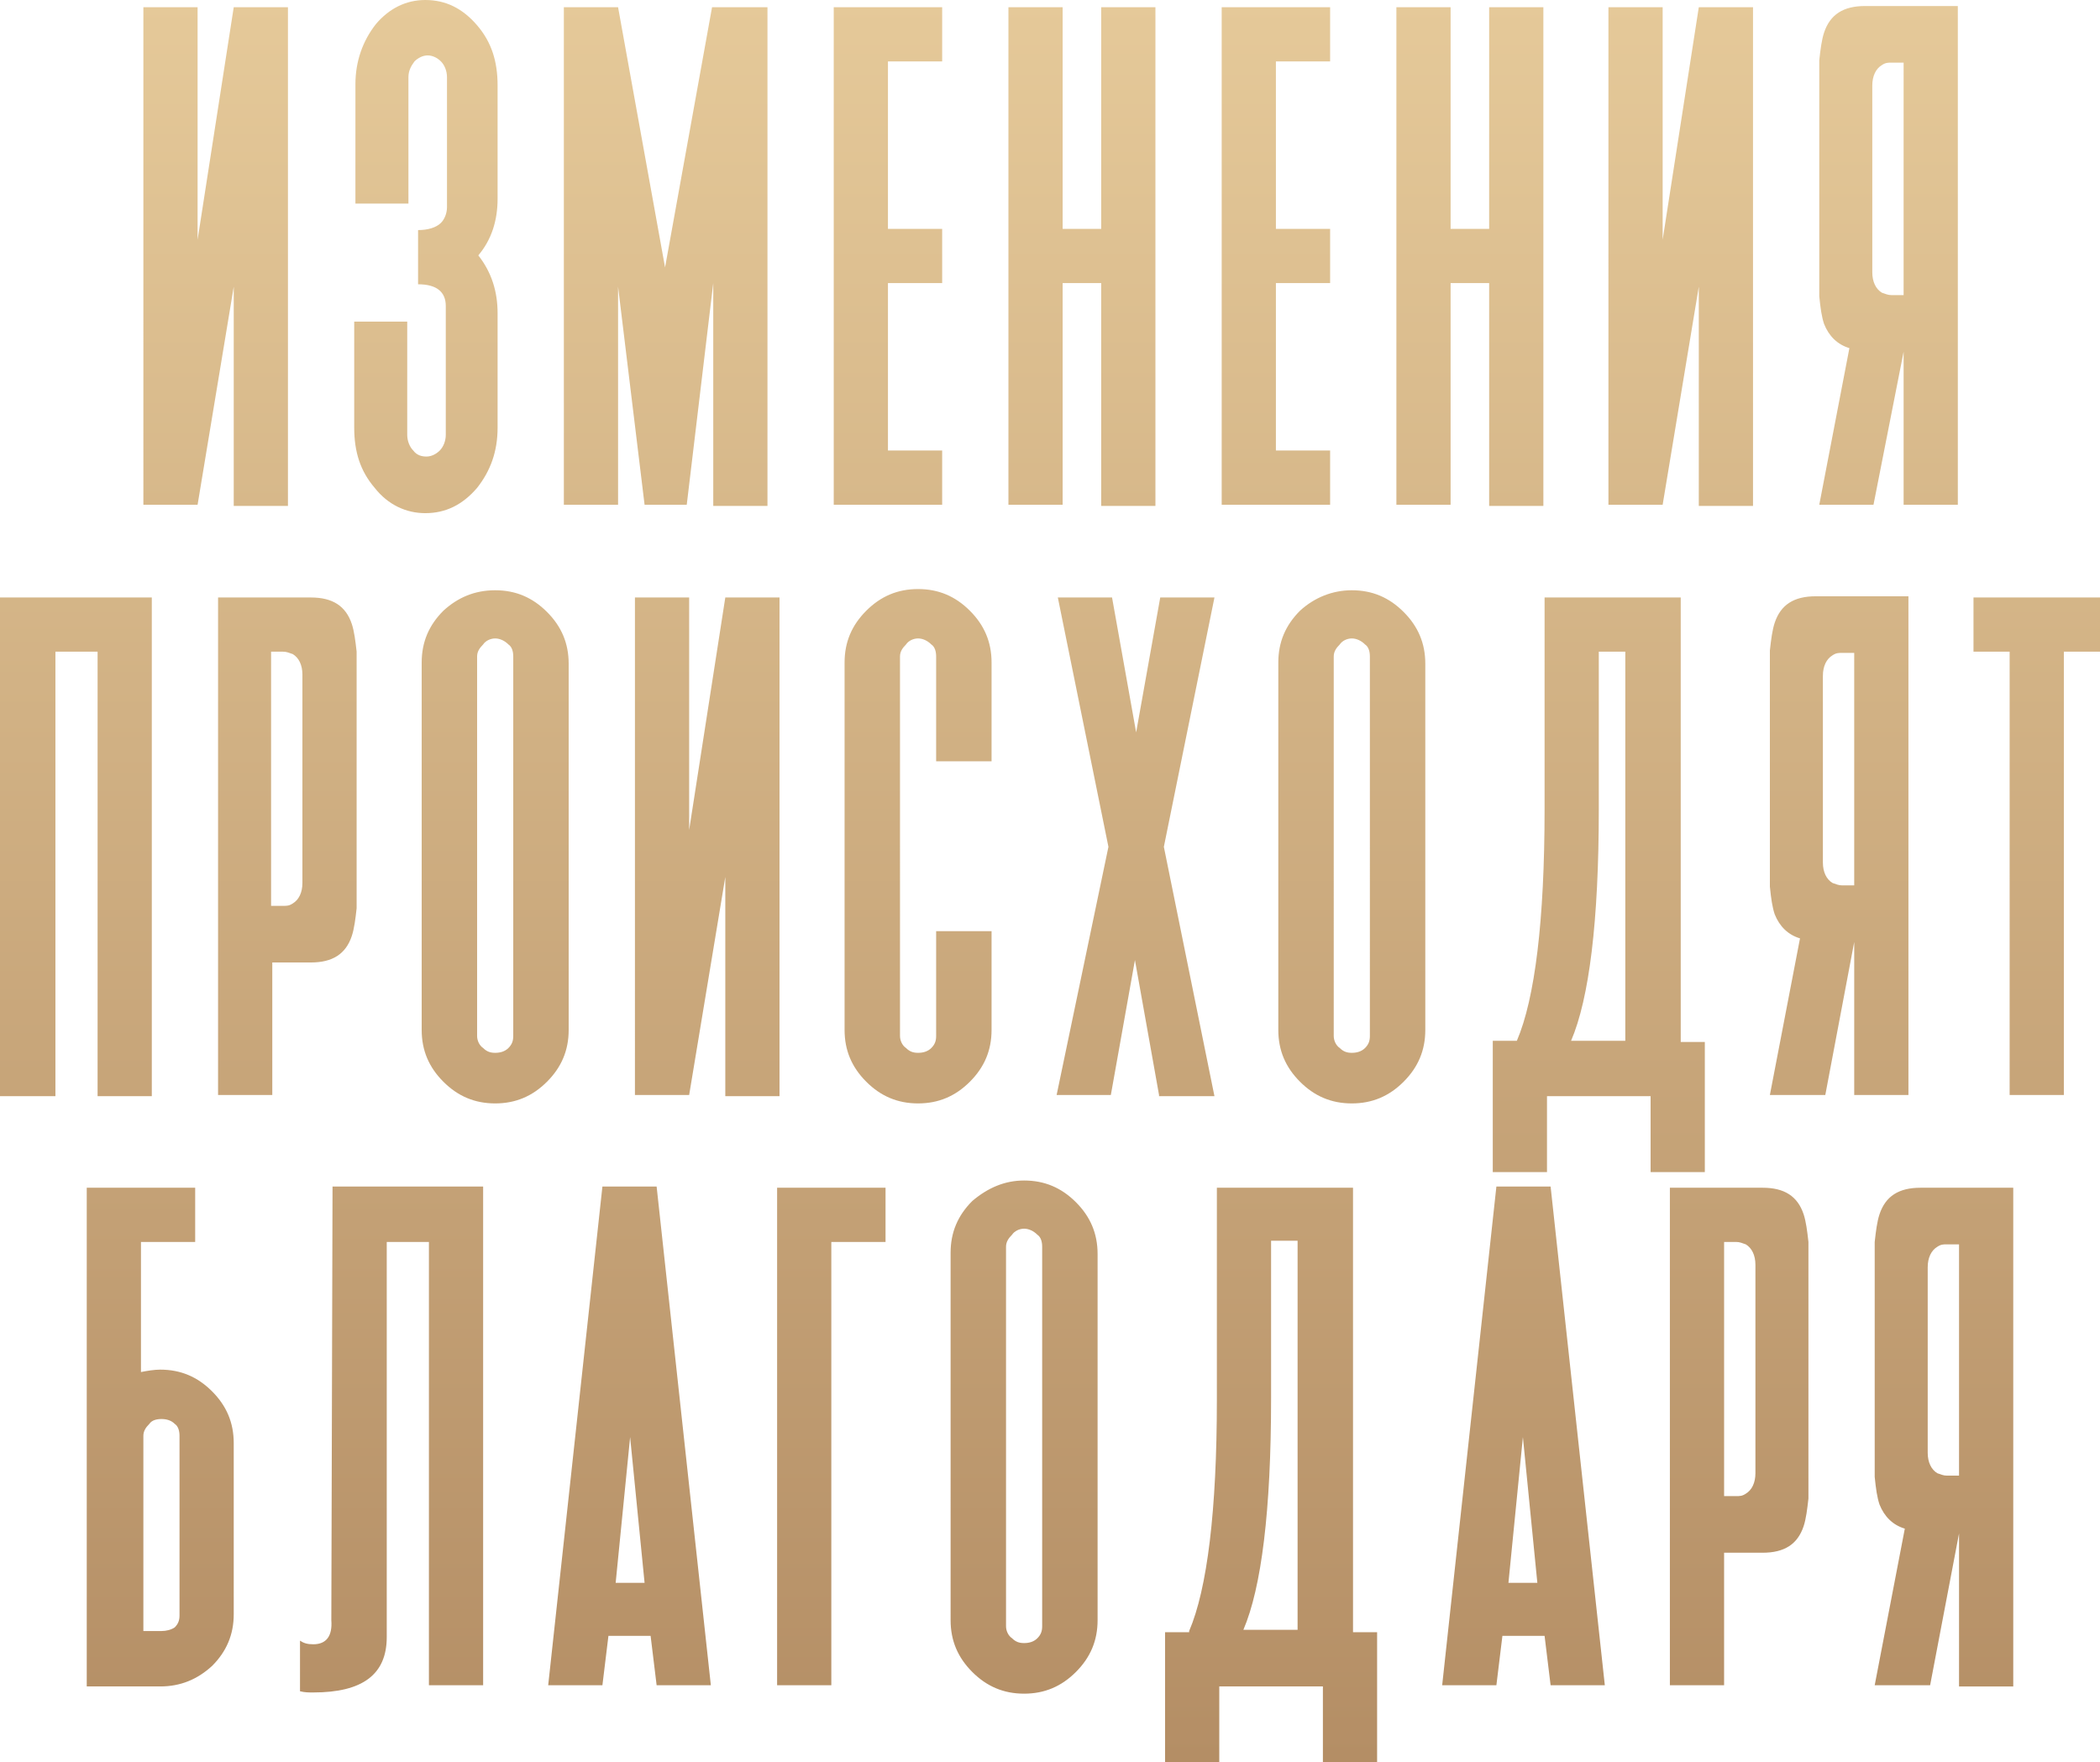 <?xml version="1.0" encoding="UTF-8"?> <!-- Generator: Adobe Illustrator 23.0.1, SVG Export Plug-In . SVG Version: 6.00 Build 0) --> <svg xmlns="http://www.w3.org/2000/svg" xmlns:xlink="http://www.w3.org/1999/xlink" id="Слой_1" x="0px" y="0px" viewBox="0 0 174.3 146.3" style="enable-background:new 0 0 174.3 146.3;" xml:space="preserve"> <style type="text/css"> .st0{fill:url(#SVGID_1_);} .st1{fill:url(#SVGID_2_);} .st2{fill:url(#SVGID_3_);} .st3{fill:url(#SVGID_4_);} .st4{fill:url(#SVGID_5_);} .st5{fill:url(#SVGID_6_);} .st6{fill:url(#SVGID_7_);} .st7{fill:url(#SVGID_8_);} .st8{fill:url(#SVGID_9_);} .st9{fill:url(#SVGID_10_);} .st10{fill:url(#SVGID_11_);} .st11{fill:url(#SVGID_12_);} .st12{fill:url(#SVGID_13_);} .st13{fill:url(#SVGID_14_);} .st14{fill:url(#SVGID_15_);} .st15{fill:url(#SVGID_16_);} .st16{fill:url(#SVGID_17_);} .st17{fill:url(#SVGID_18_);} .st18{fill:url(#SVGID_19_);} .st19{fill:url(#SVGID_20_);} .st20{fill:url(#SVGID_21_);} .st21{fill:url(#SVGID_22_);} .st22{fill:url(#SVGID_23_);} .st23{fill:url(#SVGID_24_);} .st24{fill:url(#SVGID_25_);} .st25{fill:url(#SVGID_26_);} .st26{fill:url(#SVGID_27_);} .st27{fill:url(#SVGID_28_);} .st28{fill:url(#SVGID_29_);} </style> <linearGradient id="SVGID_1_" gradientUnits="userSpaceOnUse" x1="87.168" y1="146.251" x2="87.168" y2="0"> <stop offset="0" style="stop-color:#B48E65"></stop> <stop offset="1" style="stop-color:#E5C999"></stop> </linearGradient> <path class="st0" d="M16.4,0.6v19.3l3-19.3h4.5v41.4h-4.5V23.8l-3,18.1h-4.5V0.6H16.4z M41.3,16.5c0,1.8-0.5,3.4-1.6,4.7 c1.1,1.4,1.6,3,1.6,4.8v9.5c0,2-0.6,3.6-1.7,5c-1.2,1.4-2.6,2.1-4.3,2.1c-1.6,0-3.1-0.7-4.2-2.1c-1.2-1.4-1.7-3-1.7-5v-8.8h4.4v9.4 c0,0.5,0.2,1,0.5,1.3c0.3,0.4,0.7,0.5,1.1,0.5c0.4,0,0.8-0.2,1.1-0.5s0.5-0.8,0.5-1.3V25.4c0-1.2-0.8-1.8-2.3-1.8v-4.5 c0.8,0,1.5-0.2,1.9-0.6c0.3-0.3,0.5-0.8,0.5-1.3V6.4c0-0.5-0.2-1-0.5-1.3s-0.7-0.5-1.1-0.5c-0.4,0-0.8,0.2-1.1,0.5 c-0.3,0.4-0.5,0.8-0.5,1.3v10.5h-4.4c0-0.1,0-3.4,0-9.9c0-1.9,0.6-3.6,1.7-5C32.3,0.7,33.7,0,35.3,0c1.7,0,3.1,0.7,4.3,2.1 c1.2,1.4,1.7,3,1.7,5V16.5z M63.7,0.6v41.4h-4.5V23.5L57,41.9h-3.5l-2.2-18.1v18.1h-4.5V0.6h4.5l3.9,21.6l3.9-21.6H63.7z M73.7,5.1 V19h4.5v4.5h-4.5v13.9h4.5v4.5h-9V0.6h9v4.5H73.7z M95.9,0.6v41.4h-4.5V23.5h-3.2v18.4h-4.5V0.6h4.5V19h3.2V0.6H95.9z M105.9,5.1V19 h4.5v4.5h-4.5v13.9h4.5v4.5h-9V0.6h9v4.5H105.9z M128.1,0.6v41.4h-4.5V23.5h-3.2v18.4h-4.5V0.6h4.5V19h3.2V0.6H128.1z M138,0.6v19.3 l3-19.3h4.5v41.4H141V23.8l-3,18.1h-4.5V0.6H138z M155.5,41.9H151l2.5-13c-1-0.3-1.7-1-2.1-2c-0.2-0.6-0.3-1.3-0.4-2.3 c0-0.4,0-0.8,0-1.3V6.3c0-0.5,0-0.9,0-1.3c0.1-0.9,0.2-1.7,0.4-2.3c0.5-1.5,1.6-2.2,3.4-2.2h7.7v41.4H158V29.2L155.5,41.9z M155.4,22.6c0,0.8,0.3,1.4,0.8,1.7c0.3,0.1,0.5,0.2,0.8,0.2h1V5.2h-1c-0.3,0-0.5,0-0.8,0.2c-0.5,0.3-0.8,0.9-0.8,1.7V22.6z M4.6,54.1v36.9l-4.6,0l0-41.4h12.6v41.4H8.1V54.1H4.6z M29.6,74.1c0,0.5,0,0.9,0,1.3c-0.1,0.9-0.2,1.7-0.4,2.3 c-0.5,1.5-1.6,2.2-3.4,2.2h-3.2v11h-4.5V49.6h7.7c1.8,0,2.9,0.7,3.4,2.2c0.2,0.6,0.3,1.4,0.4,2.3c0,0.4,0,0.8,0,1.3V74.1z M25.1,56 c0-0.8-0.3-1.4-0.8-1.7c-0.3-0.1-0.5-0.2-0.8-0.2h-1v21.1h1c0.3,0,0.5,0,0.8-0.2c0.5-0.3,0.8-0.9,0.8-1.7V56z M41.1,49 c1.7,0,3.1,0.6,4.3,1.8c1.2,1.2,1.8,2.6,1.8,4.3v30.4c0,1.7-0.6,3.1-1.8,4.3c-1.2,1.2-2.6,1.8-4.3,1.8c-1.7,0-3.1-0.6-4.3-1.8 c-1.2-1.2-1.8-2.6-1.8-4.3V55c0-1.7,0.6-3.1,1.8-4.3C38,49.6,39.4,49,41.1,49z M39.6,86c0,0.4,0.2,0.8,0.5,1c0.3,0.3,0.6,0.4,1,0.4 c0.4,0,0.8-0.1,1.1-0.4c0.3-0.3,0.4-0.6,0.4-1V54.5c0-0.4-0.1-0.8-0.4-1c-0.3-0.3-0.7-0.5-1.1-0.5c-0.4,0-0.8,0.2-1,0.5 c-0.3,0.3-0.5,0.6-0.5,1V86z M57.2,49.6v19.3l3-19.3h4.5v41.4h-4.5V72.8l-3,18.1h-4.5V49.6H57.2z M77.7,77.3h4.6v8.2 c0,1.7-0.6,3.1-1.8,4.3c-1.2,1.2-2.6,1.8-4.3,1.8c-1.7,0-3.1-0.6-4.3-1.8c-1.2-1.2-1.8-2.6-1.8-4.3V55c0-1.7,0.6-3.1,1.8-4.3 c1.2-1.2,2.6-1.8,4.3-1.8c1.7,0,3.1,0.6,4.3,1.8c1.2,1.2,1.8,2.6,1.8,4.3v8.2h-4.6v-8.7c0-0.4-0.1-0.8-0.4-1 c-0.3-0.3-0.7-0.5-1.1-0.5c-0.4,0-0.8,0.2-1,0.5c-0.3,0.3-0.5,0.6-0.5,1V86c0,0.4,0.2,0.8,0.5,1c0.3,0.3,0.6,0.4,1,0.4 c0.4,0,0.8-0.1,1.1-0.4c0.3-0.3,0.4-0.6,0.4-1V77.3z M96.2,90.9l-2-11.2l-2,11.2h-4.5L92,70.3l-4.2-20.7h4.5l2,11.2l2-11.2h4.5 l-4.2,20.7l4.2,20.7H96.2z M112.2,49c1.7,0,3.1,0.6,4.3,1.8c1.2,1.2,1.8,2.6,1.8,4.3v30.4c0,1.7-0.6,3.1-1.8,4.3 c-1.2,1.2-2.6,1.8-4.3,1.8c-1.7,0-3.1-0.6-4.3-1.8c-1.2-1.2-1.8-2.6-1.8-4.3V55c0-1.7,0.6-3.1,1.8-4.3C109.1,49.6,110.6,49,112.2,49 z M110.7,86c0,0.4,0.2,0.8,0.5,1c0.3,0.3,0.6,0.4,1,0.4c0.4,0,0.8-0.1,1.1-0.4c0.3-0.3,0.4-0.6,0.4-1V54.5c0-0.4-0.1-0.8-0.4-1 c-0.3-0.3-0.7-0.5-1.1-0.5c-0.4,0-0.8,0.2-1,0.5c-0.3,0.3-0.5,0.6-0.5,1V86z M125.9,86.4c1.5-3.5,2.3-10,2.3-19.2V49.6h11.3v36.9h2 v10.8h-4.5v-6.3h-8.6v6.3h-4.5V86.4H125.9z M134.9,86.4V54.1h-2.2v13.1c0,9.3-0.8,15.7-2.3,19.2H134.9z M151.5,90.9h-4.6l2.5-13 c-1-0.3-1.7-1-2.1-2c-0.2-0.6-0.3-1.3-0.4-2.3c0-0.4,0-0.8,0-1.3V55.3c0-0.5,0-0.9,0-1.3c0.1-0.9,0.2-1.7,0.4-2.3 c0.5-1.5,1.6-2.2,3.4-2.2h7.7v41.4h-4.5V78.2L151.5,90.9z M151.3,71.6c0,0.8,0.3,1.4,0.8,1.7c0.3,0.1,0.5,0.2,0.8,0.2h1V54.2h-1 c-0.3,0-0.5,0-0.8,0.2c-0.5,0.3-0.8,0.9-0.8,1.7V71.6z M174.3,54.1h-3v36.8h-4.5V54.1h-3v-4.5h10.5V54.1z M11.7,113.9 c0.5-0.1,1.1-0.2,1.6-0.2c1.7,0,3.1,0.6,4.3,1.8c1.2,1.2,1.8,2.6,1.8,4.3V134c0,1.7-0.6,3.1-1.8,4.3c-1.2,1.1-2.6,1.7-4.3,1.7H7.2 V98.6h9v4.5h-4.5V113.9z M14.9,119.2c0-0.4-0.1-0.8-0.4-1c-0.3-0.3-0.7-0.4-1.1-0.4c-0.4,0-0.8,0.1-1,0.4c-0.3,0.3-0.5,0.6-0.5,1 v16.2h1.5c0.4,0,0.8-0.1,1.1-0.3c0.3-0.3,0.4-0.6,0.4-1V119.2z M32.1,103.1v32.8c0,3.1-2,4.6-6.1,4.6c-0.4,0-0.7,0-1.1-0.1v-4.2 c0.3,0.2,0.6,0.3,1.1,0.3c1.1,0,1.6-0.7,1.5-2l0.1-36h12.5v41.4h-4.5v-36.8H32.1z M54,135.8h-3.5l-0.5,4.1h-4.5l4.5-41.4h4.5 l4.5,41.4h-4.5L54,135.8z M53.5,131.4l-1.2-12.1l-1.2,12.1H53.5z M69,103.1v36.8h-4.5V98.6h9v4.5H69z M85,98c1.7,0,3.1,0.6,4.3,1.8 c1.2,1.2,1.8,2.6,1.8,4.3v30.4c0,1.7-0.6,3.1-1.8,4.3c-1.2,1.2-2.6,1.8-4.3,1.8c-1.7,0-3.1-0.6-4.3-1.8c-1.2-1.2-1.8-2.6-1.8-4.3 V104c0-1.7,0.6-3.1,1.8-4.3C82,98.6,83.4,98,85,98z M83.5,135c0,0.4,0.2,0.8,0.5,1c0.3,0.3,0.6,0.4,1,0.4c0.4,0,0.8-0.1,1.1-0.4 c0.3-0.3,0.4-0.6,0.4-1v-31.5c0-0.4-0.1-0.8-0.4-1c-0.3-0.3-0.7-0.5-1.1-0.5c-0.4,0-0.8,0.2-1,0.5c-0.3,0.3-0.5,0.6-0.5,1V135z M98.7,135.4c1.5-3.5,2.3-10,2.3-19.2V98.6h11.3v36.9h2v10.8h-4.5v-6.3h-8.6v6.3h-4.5v-10.8H98.7z M107.7,135.4v-32.4h-2.2v13.1 c0,9.3-0.8,15.7-2.3,19.2H107.7z M128.2,135.8h-3.5l-0.5,4.1h-4.5l4.5-41.4h4.5l4.5,41.4h-4.5L128.2,135.8z M127.6,131.4l-1.2-12.1 l-1.2,12.1H127.6z M150.1,123.1c0,0.5,0,0.9,0,1.3c-0.1,0.9-0.2,1.7-0.4,2.3c-0.5,1.5-1.6,2.2-3.4,2.2h-3.2v11h-4.5V98.6h7.7 c1.8,0,2.9,0.7,3.4,2.2c0.2,0.6,0.3,1.4,0.4,2.3c0,0.4,0,0.8,0,1.3V123.1z M145.7,105c0-0.8-0.3-1.4-0.8-1.7 c-0.3-0.1-0.5-0.2-0.8-0.2h-1v21.1h1c0.3,0,0.5,0,0.8-0.2c0.5-0.3,0.8-0.9,0.8-1.7V105z M160.2,139.9h-4.6l2.5-13 c-1-0.3-1.7-1-2.1-2c-0.2-0.6-0.3-1.3-0.4-2.3c0-0.4,0-0.8,0-1.3v-16.9c0-0.5,0-0.9,0-1.3c0.1-0.9,0.2-1.7,0.4-2.3 c0.5-1.5,1.6-2.2,3.4-2.2h7.7v41.4h-4.5v-12.7L160.2,139.9z M160,120.6c0,0.8,0.3,1.4,0.8,1.7c0.3,0.1,0.5,0.2,0.8,0.2h1v-19.2h-1 c-0.3,0-0.5,0-0.8,0.2c-0.5,0.3-0.8,0.9-0.8,1.7V120.6z"></path> </svg> 